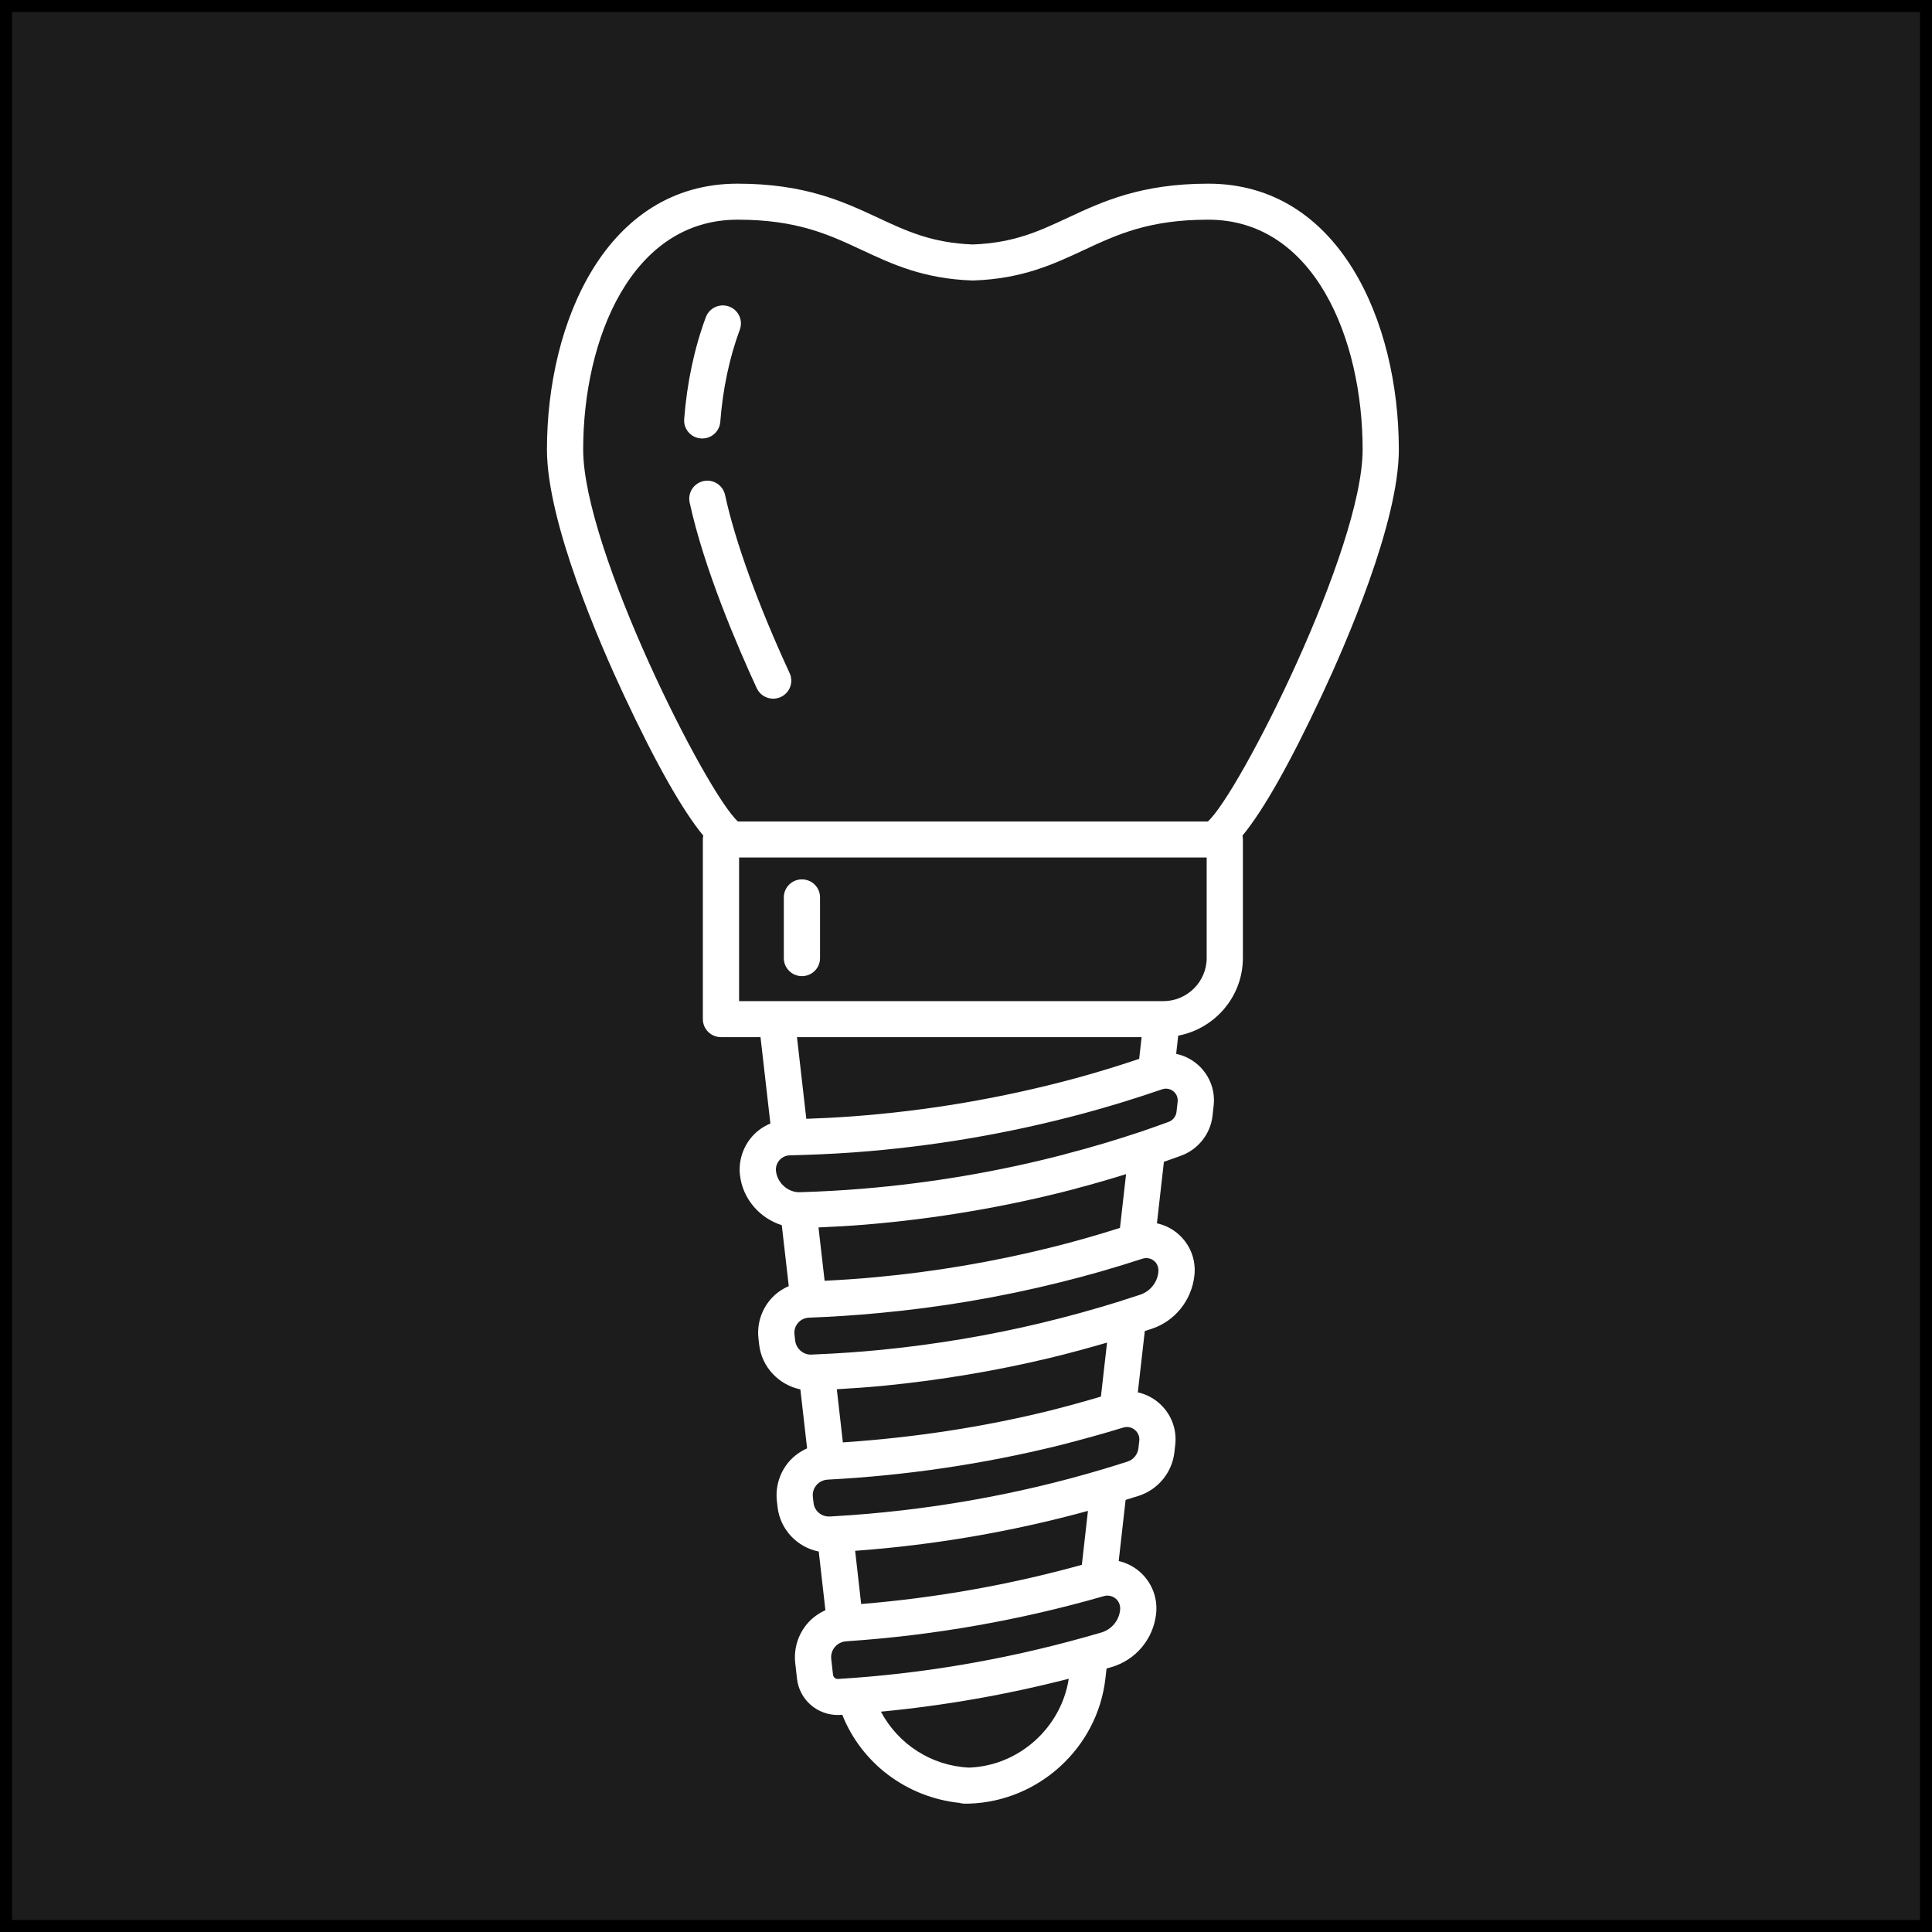<?xml version="1.0" encoding="utf-8" ?>
<svg enable-background="new 0 0 161 161" height="161" viewBox="0 0 161 161" width="161" xmlns="http://www.w3.org/2000/svg"><rect x="0" y="0" width="161" height="161" fill="#808080" stroke="none"/><path d="m.5.5h160v160h-160z" fill="#1c1c1c"/><path d="m161 161h-161v-161h161zm-160-1h159v-159h-159z"/><path d="m116.569 37.462c0-10.67-4.971-22.156-15.883-22.156-5.62 0-8.837 1.504-11.676 2.828-2.424 1.133-4.52 2.111-7.936 2.238-3.415-.127-5.509-1.105-7.934-2.238-2.84-1.324-6.058-2.828-11.677-2.828-10.914 0-15.884 11.486-15.884 22.156 0 6.1 4.464 16.301 6.383 20.404 2.682 5.733 4.904 9.662 6.646 11.769-.023.104-.037.211-.037.321v14.973c0 .828.676 1.498 1.509 1.498h3.296l.823 7.198c-.576.244-1.1.604-1.519 1.079-.776.883-1.146 2.055-1.017 3.215l.001.002c.225 1.994 1.647 3.596 3.484 4.178l.582 5.076c-.575.254-1.097.621-1.515 1.104-.774.893-1.142 2.076-1.011 3.25l.058.512c.211 1.885 1.639 3.366 3.435 3.741l.56 4.915c-.581.262-1.109.638-1.526 1.129-.764.898-1.125 2.086-.992 3.256l.056.496c.216 1.892 1.639 3.359 3.433 3.716l.555 4.89c-.584.267-1.113.646-1.529 1.143-.758.9-1.118 2.088-.985 3.258l.146 1.299c.001.016.003.033.006.047.211 1.713 1.671 2.984 3.39 2.984.069 0 .14-.002.211-.006.055-.003.11-.009.166-.013 1.605 4.041 5.355 6.88 9.778 7.346.133.038.271.065.417.065.107 0 .21-.002.311-.005.002 0 .005.001.008.001h.029c.005 0 .009-.001.014-.001.012-.001.025 0 .036-.001 5.804-.191 10.677-4.668 11.334-10.414l.097-.846c.131-.038.263-.073.394-.111 2.032-.592 3.498-2.326 3.736-4.447.153-1.35-.381-2.68-1.429-3.559-.496-.415-1.075-.695-1.688-.839l.575-5.093c.36-.111.72-.22 1.08-.336 1.624-.521 2.795-1.949 2.986-3.633l.071-.625c.154-1.354-.385-2.682-1.443-3.553-.495-.407-1.069-.68-1.676-.817l.581-5.107c.192-.062.388-.123.577-.187 1.927-.641 3.32-2.352 3.557-4.436.154-1.357-.389-2.686-1.456-3.555-.494-.4-1.065-.667-1.667-.801l.581-5.123c.465-.164.964-.343 1.422-.508 1.429-.518 2.46-1.82 2.628-3.318l.095-.852c.154-1.361-.396-2.688-1.474-3.545-.491-.391-1.055-.647-1.649-.776l.17-1.515c3.065-.584 5.39-3.265 5.39-6.48v-9.869c0-.11-.014-.217-.036-.32 1.742-2.106 3.964-6.036 6.646-11.77 1.921-4.103 6.386-14.304 6.386-20.404zm-35.813 109.838c-3.144-.145-5.905-1.952-7.347-4.662 5.254-.499 10.5-1.417 15.654-2.743-.64 4.101-4.164 7.256-8.307 7.405zm12.586-13.121c-.1.885-.721 1.619-1.583 1.869-.437.127-.875.253-1.322.376-.021.005-.041.01-.06.017-6.737 1.887-13.646 3.056-20.535 3.471-.212.018-.401-.141-.424-.354-.002-.016-.004-.031-.006-.047l-.143-1.262c-.041-.359.07-.723.303-1 .231-.275.571-.449.958-.475.008-.001.016-.001.023-.002.015-.001.029 0 .044-.002.004 0 .007-.002.011-.002 7.225-.488 14.408-1.75 21.379-3.758.345-.1.712-.021.984.205.275.232.414.581.371.964zm-22.08-4.944c6.571-.48 13.079-1.596 19.4-3.328l-.508 4.495c-5.994 1.662-12.163 2.757-18.391 3.266zm23.677-9.169-.07.621c-.059.518-.418.955-.917 1.115-.654.21-1.309.413-1.962.609-.006.002-.012.004-.018.006-7.278 2.175-14.84 3.498-22.494 3.939l-.323.02c-.703.027-1.283-.457-1.361-1.137l-.056-.494c-.041-.354.069-.713.298-.984.231-.27.568-.438.947-.459 6.498-.34 12.975-1.297 19.258-2.846 1.817-.461 3.61-.957 5.363-1.492.335-.105.693-.031.964.191.273.223.411.561.371.911zm-25.204-4.295c1.385-.08 2.762-.178 4.103-.312 4.587-.457 9.162-1.225 13.599-2.285 1.636-.394 3.239-.833 4.817-1.291l-.511 4.5c-1.384.407-2.799.801-4.235 1.164-5.626 1.388-11.424 2.262-17.269 2.652zm26.791-9.732c-.097.852-.688 1.578-1.507 1.852-.479.158-.967.316-1.462.471-.046.014-.09.031-.134.049-2.153.676-4.404 1.297-6.693 1.848-4.302 1.027-8.741 1.773-13.193 2.217-1.805.18-3.67.311-5.559.389l-.329.016c-.001 0-.001 0-.002 0-.687.051-1.307-.484-1.384-1.174l-.057-.51c-.04-.346.069-.695.297-.957.229-.266.56-.424.934-.436 1.956-.074 3.917-.203 5.823-.385 5.055-.467 10.105-1.322 15.01-2.541 2.292-.562 4.62-1.23 6.94-1.988.104-.033.209-.051.314-.051.231 0 .458.078.643.229.269.219.407.553.359.971zm-28.318-3.752c1.333-.059 2.636-.131 3.855-.232 5.92-.488 11.803-1.488 17.487-2.973.041-.014.083-.025.123-.039 1.396-.364 2.778-.771 4.166-1.198l-.508 4.481c-1.93.609-3.871 1.168-5.789 1.639-4.76 1.184-9.658 2.014-14.564 2.467-1.395.133-2.823.226-4.26.299zm29.93-10.479-.096.85c-.042.377-.302.705-.661.834-.762.275-1.662.598-2.262.801-2.139.715-4.211 1.33-6.333 1.881-.043.01-.085.023-.127.039-5.475 1.424-11.142 2.383-16.845 2.852-1.599.133-3.317.23-5.107.285-1.005.055-1.927-.742-2.042-1.762-.036-.326.069-.658.29-.906.218-.248.533-.396.864-.404 1.316-.031 3.309-.098 5.328-.246 6.476-.473 12.943-1.57 19.224-3.266 2.11-.57 4.279-1.236 6.472-1.99.324-.111.671-.049.936.162.262.21.397.536.359.87zm-31.724-5.381h28.721l-.204 1.814c-1.802.601-3.601 1.156-5.352 1.629-6.094 1.645-12.37 2.711-18.654 3.168-1.319.096-2.625.157-3.732.196zm34.143-6.601c0 1.986-1.625 3.604-3.623 3.604h-35.344v-11.973h38.966v8.369zm.097-11.369h-39.158c-2.603-2.32-12.898-22.686-12.898-30.994 0-9.227 4.026-19.156 12.867-19.156 4.946 0 7.593 1.236 10.394 2.545 2.508 1.17 5.1 2.381 9.164 2.521h.104c4.065-.141 6.659-1.352 9.167-2.523 2.801-1.307 5.447-2.543 10.393-2.543 8.838 0 12.866 9.93 12.866 19.156-.002 8.309-10.298 28.673-12.899 30.994zm-42.133-31.916c.782 0 1.443-.6 1.503-1.389.204-2.713.767-5.369 1.626-7.68.289-.777-.111-1.641-.892-1.928s-1.649.111-1.938.887c-.956 2.57-1.58 5.508-1.806 8.498-.062.826.561 1.547 1.392 1.607.038.005.077.005.115.005zm1.899 4.701c-.177-.812-.982-1.324-1.792-1.152-.815.176-1.333.973-1.158 1.783 1.199 5.533 4.018 12.07 5.591 15.477.254.549.8.873 1.372.873.211 0 .425-.045.628-.137.757-.348 1.089-1.238.742-1.99-2.627-5.686-4.54-10.962-5.383-14.854zm6.407 40.103c.833 0 1.509-.672 1.509-1.5v-5.066c0-.826-.676-1.498-1.509-1.498s-1.509.672-1.509 1.498v5.066c0 .828.676 1.5 1.509 1.5z" fill="#fff"/></svg>